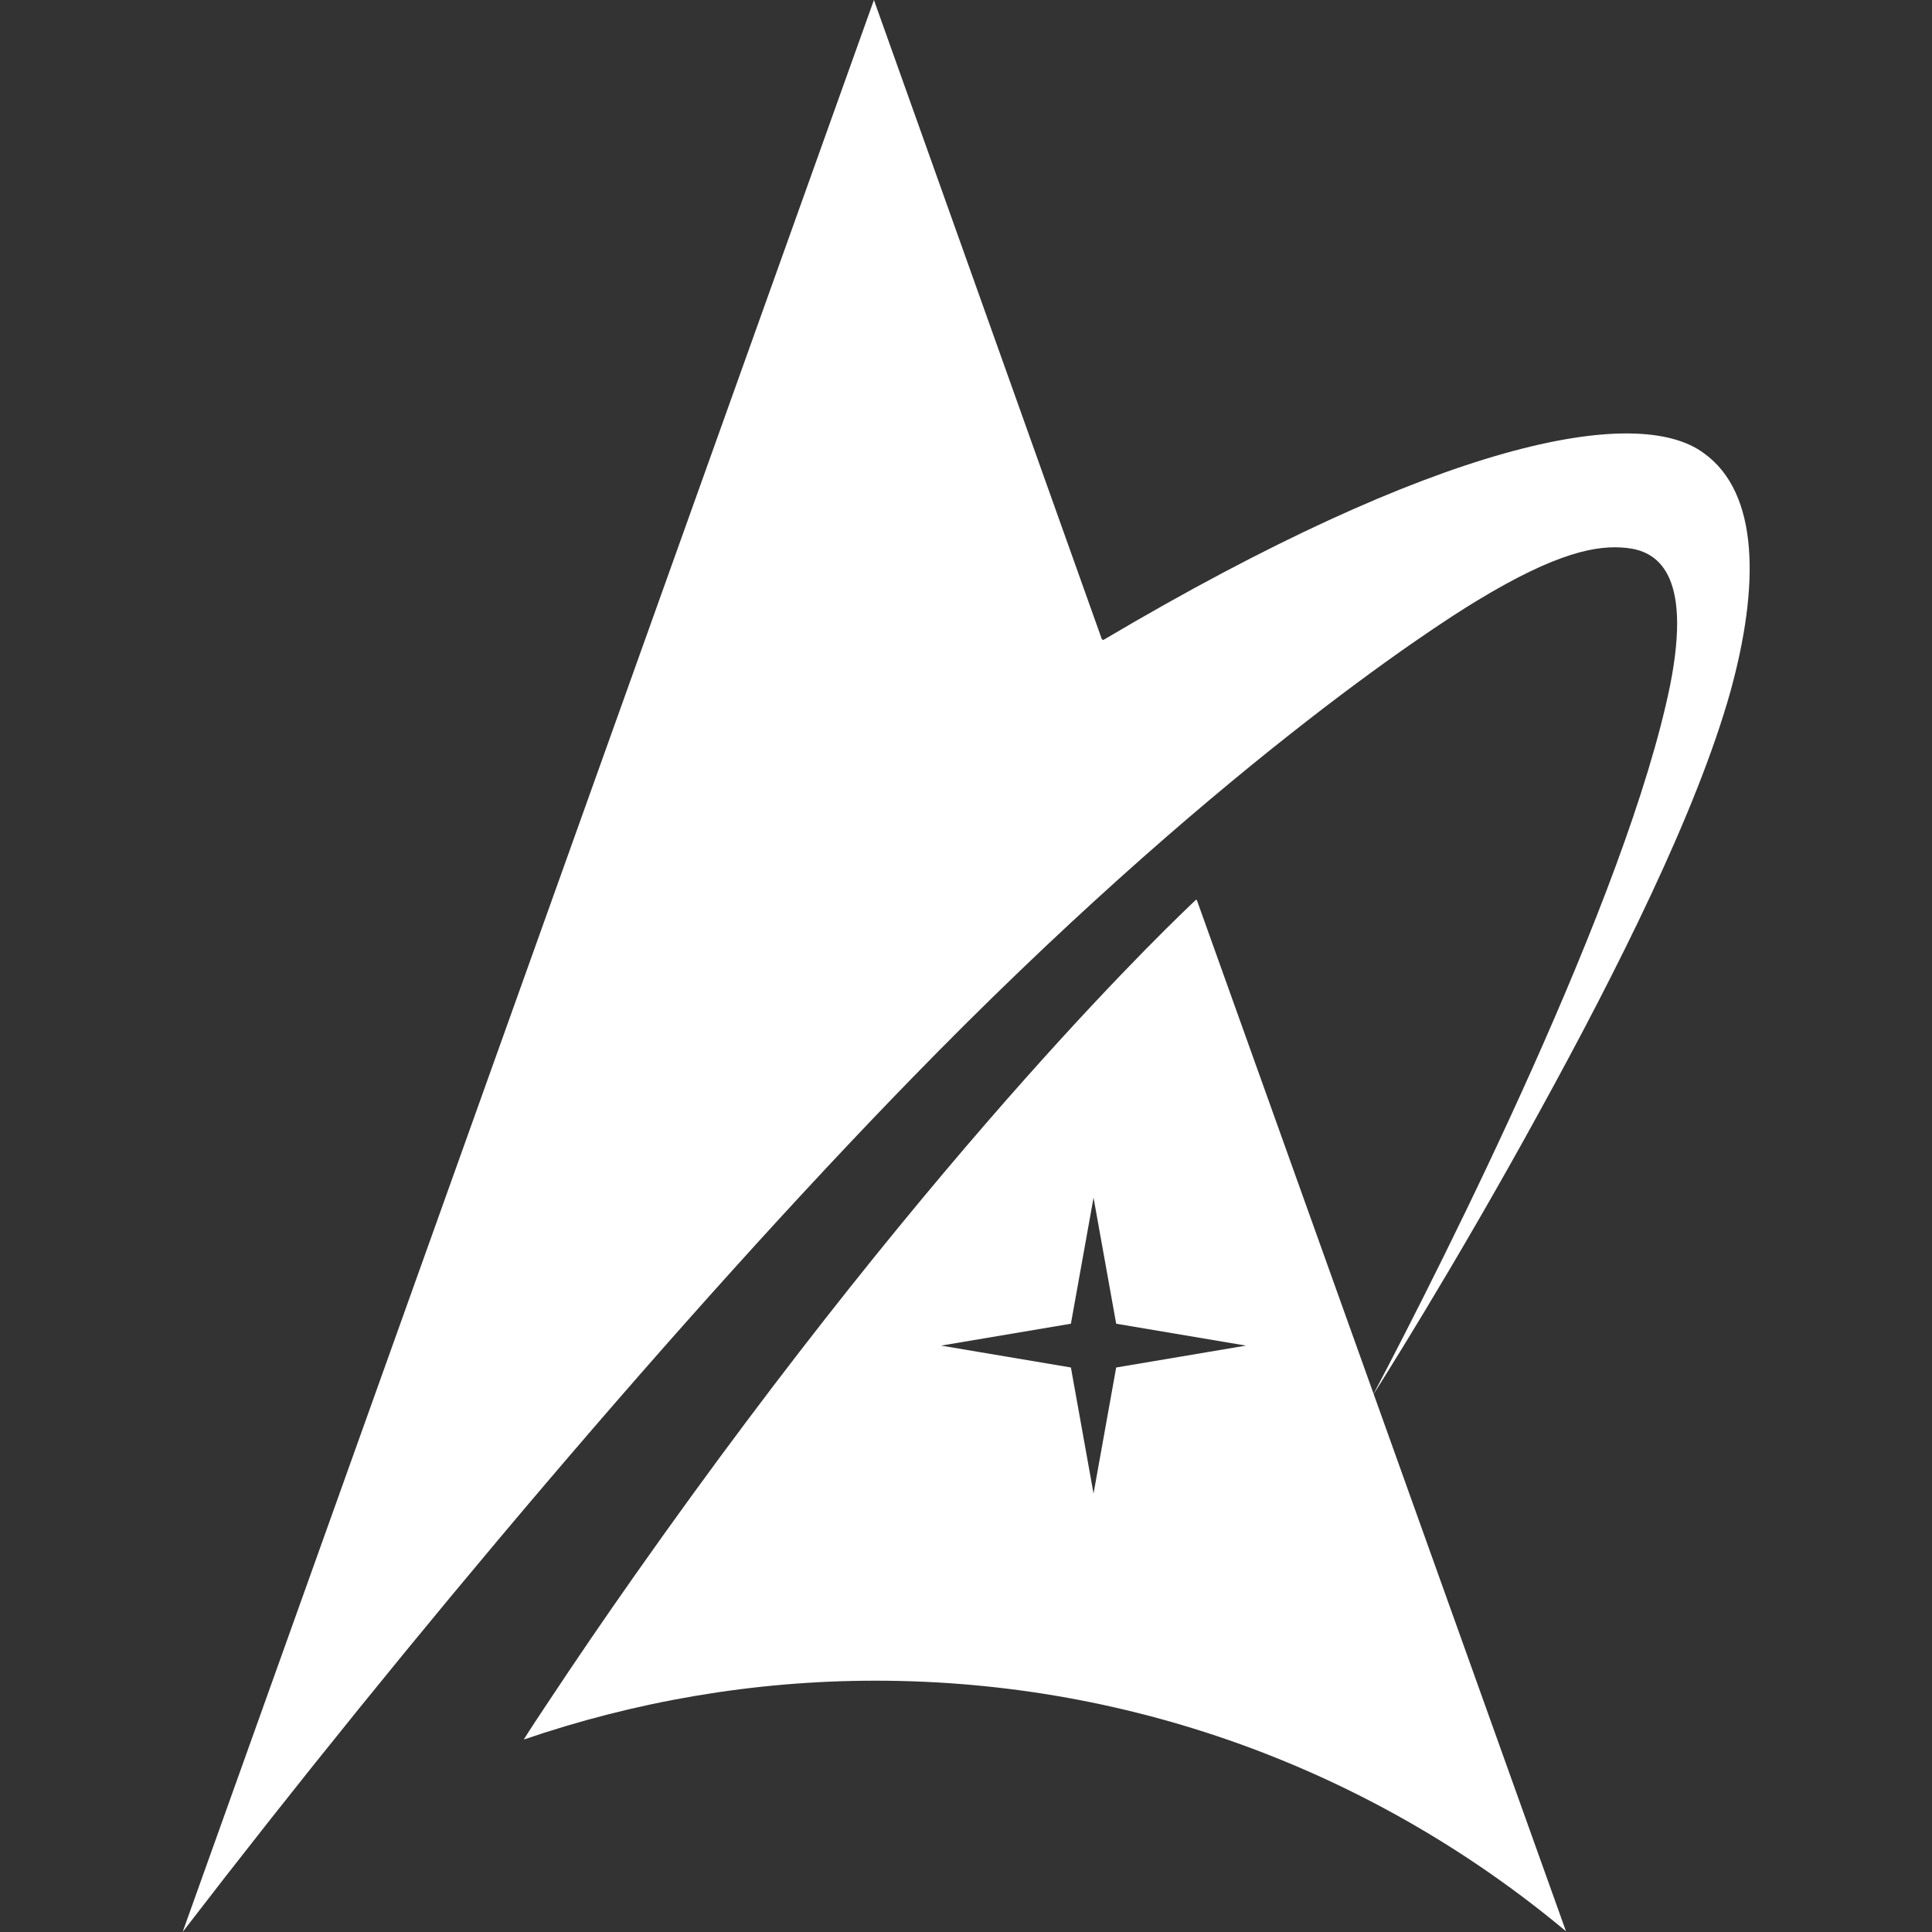 <?xml version="1.0" encoding="UTF-8"?> <svg xmlns="http://www.w3.org/2000/svg" viewBox="0 0 256 256"><rect x="0" y="0" width="256" height="256" fill="#333333" stroke="none"/><g fill="#fff"><path d="m158.5 119.2c-2.1 2-33.5 31.4-74.5 89.7-3.8 5.4-7.7 11.1-11.6 17-1 1.5-2 3-3 4.6 14.6-5 30.3-7.8 46.6-7.8 34.8 0 66.7 12.5 91.5 33.2l-48.9-136.6zm-13.6 78.7-3-16.7-17.2-2.9 17.2-2.9 3-16.7 3 16.7 17.2 2.9-17.2 2.9z"></path><path d="m146 84.7s0 0 0 0l-30.2-84.7-91.6 256c29.5-38.4 66.4-82.1 96.7-113.2 39.2-40.3 68.8-59.6 74.8-63.2 10.7-6.5 16-7.4 19.8-7 3.9.4 8.8 3.1 5.8 18.2-5.7 28-29.8 75.9-39.4 94.1 0 0 10.6-16.6 22.2-37.8 10-18.2 20.7-39.4 25.2-55.5 3.8-13.8 3.9-26.3-3.6-31.6-8.9-6.5-35.1-1.5-79.5 24.8z"></path></g></svg> 